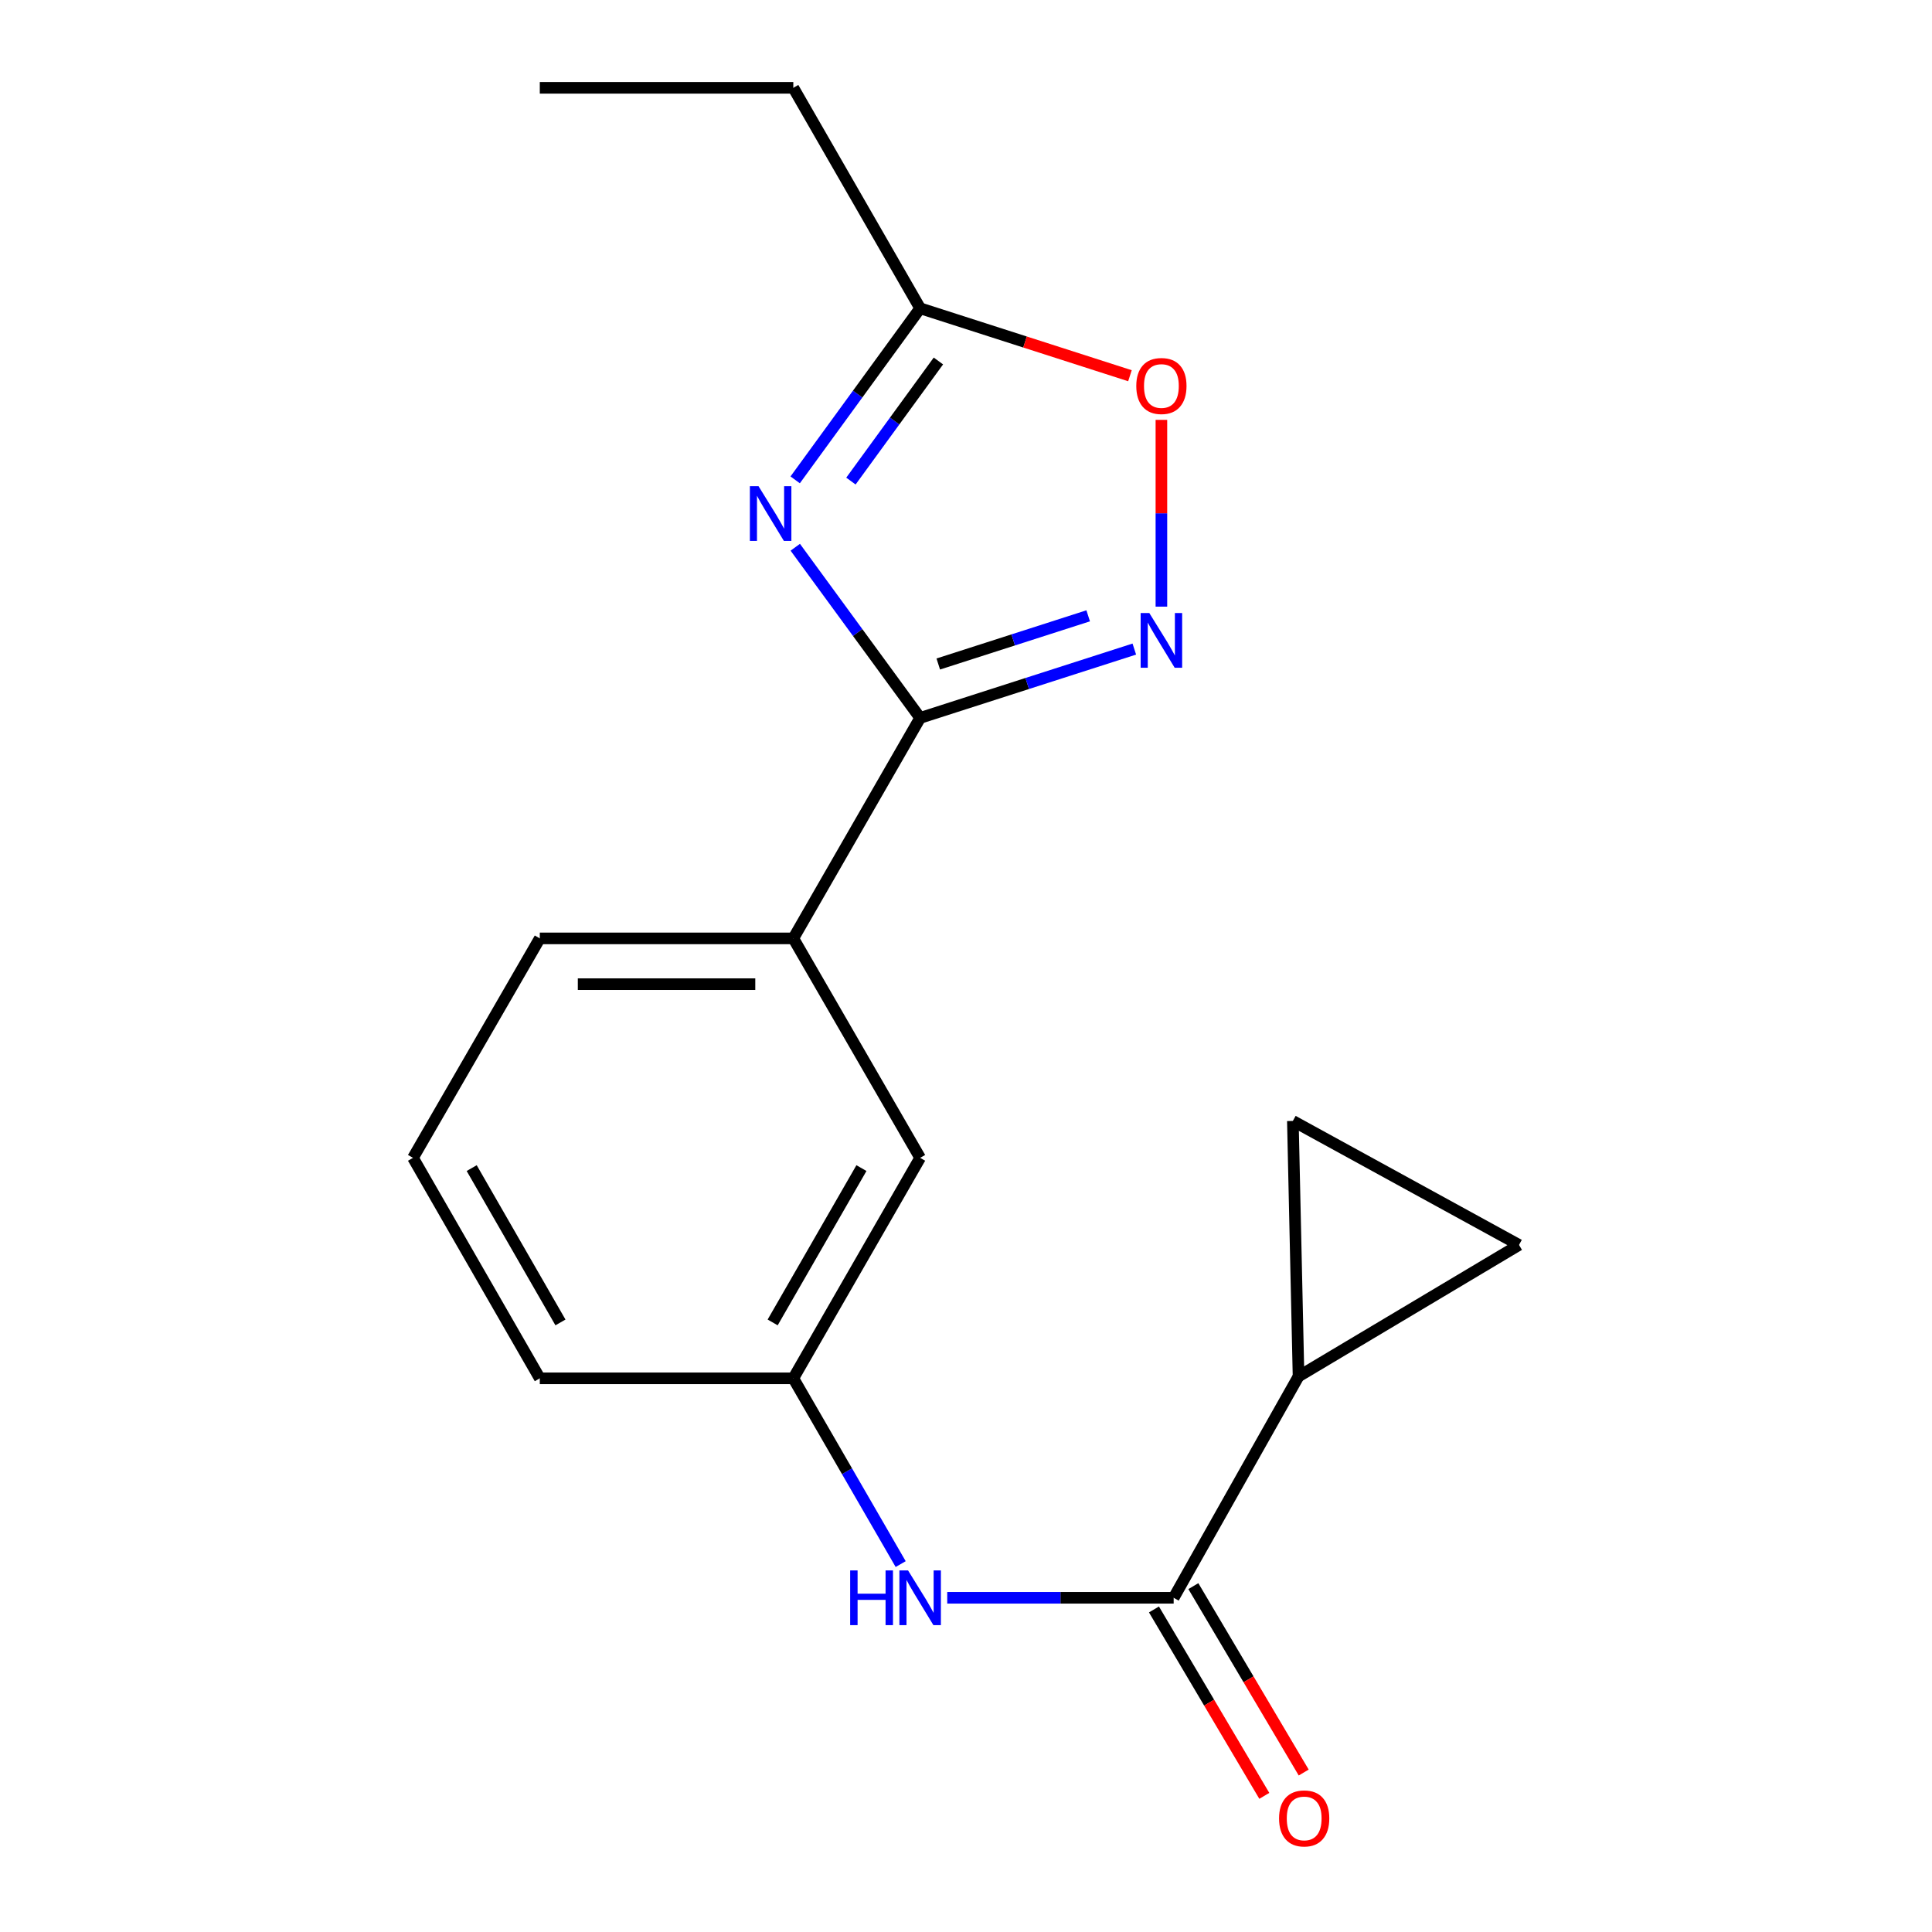 <?xml version='1.0' encoding='iso-8859-1'?>
<svg version='1.1' baseProfile='full'
              xmlns='http://www.w3.org/2000/svg'
                      xmlns:rdkit='http://www.rdkit.org/xml'
                      xmlns:xlink='http://www.w3.org/1999/xlink'
                  xml:space='preserve'
width='1000px' height='1000px' viewBox='0 0 1000 1000'>
<!-- END OF HEADER -->
<rect style='opacity:1.0;fill:#FFFFFF;stroke:none' width='1000' height='1000' x='0' y='0'> </rect>
<path class='bond-0' d='M 411.632,283.256 L 443.949,327.424' style='fill:none;fill-rule:evenodd;stroke:#0000FF;stroke-width:6px;stroke-linecap:butt;stroke-linejoin:miter;stroke-opacity:1' />
<path class='bond-0' d='M 443.949,327.424 L 476.265,371.592' style='fill:none;fill-rule:evenodd;stroke:#000000;stroke-width:6px;stroke-linecap:butt;stroke-linejoin:miter;stroke-opacity:1' />
<path class='bond-4' d='M 411.582,248.373 L 443.924,203.973' style='fill:none;fill-rule:evenodd;stroke:#0000FF;stroke-width:6px;stroke-linecap:butt;stroke-linejoin:miter;stroke-opacity:1' />
<path class='bond-4' d='M 443.924,203.973 L 476.265,159.573' style='fill:none;fill-rule:evenodd;stroke:#000000;stroke-width:6px;stroke-linecap:butt;stroke-linejoin:miter;stroke-opacity:1' />
<path class='bond-4' d='M 440.438,249.004 L 463.077,217.924' style='fill:none;fill-rule:evenodd;stroke:#0000FF;stroke-width:6px;stroke-linecap:butt;stroke-linejoin:miter;stroke-opacity:1' />
<path class='bond-4' d='M 463.077,217.924 L 485.716,186.844' style='fill:none;fill-rule:evenodd;stroke:#000000;stroke-width:6px;stroke-linecap:butt;stroke-linejoin:miter;stroke-opacity:1' />
<path class='bond-1' d='M 476.265,371.592 L 531.692,353.776' style='fill:none;fill-rule:evenodd;stroke:#000000;stroke-width:6px;stroke-linecap:butt;stroke-linejoin:miter;stroke-opacity:1' />
<path class='bond-1' d='M 531.692,353.776 L 587.12,335.961' style='fill:none;fill-rule:evenodd;stroke:#0000FF;stroke-width:6px;stroke-linecap:butt;stroke-linejoin:miter;stroke-opacity:1' />
<path class='bond-1' d='M 485.643,343.688 L 524.442,331.218' style='fill:none;fill-rule:evenodd;stroke:#000000;stroke-width:6px;stroke-linecap:butt;stroke-linejoin:miter;stroke-opacity:1' />
<path class='bond-1' d='M 524.442,331.218 L 563.241,318.747' style='fill:none;fill-rule:evenodd;stroke:#0000FF;stroke-width:6px;stroke-linecap:butt;stroke-linejoin:miter;stroke-opacity:1' />
<path class='bond-9' d='M 476.265,371.592 L 410.617,485.71' style='fill:none;fill-rule:evenodd;stroke:#000000;stroke-width:6px;stroke-linecap:butt;stroke-linejoin:miter;stroke-opacity:1' />
<path class='bond-18' d='M 601.139,314.001 L 601.139,265.664' style='fill:none;fill-rule:evenodd;stroke:#0000FF;stroke-width:6px;stroke-linecap:butt;stroke-linejoin:miter;stroke-opacity:1' />
<path class='bond-18' d='M 601.139,265.664 L 601.139,217.327' style='fill:none;fill-rule:evenodd;stroke:#FF0000;stroke-width:6px;stroke-linecap:butt;stroke-linejoin:miter;stroke-opacity:1' />
<path class='bond-2' d='M 607.484,827.012 L 548.885,827.012' style='fill:none;fill-rule:evenodd;stroke:#000000;stroke-width:6px;stroke-linecap:butt;stroke-linejoin:miter;stroke-opacity:1' />
<path class='bond-2' d='M 548.885,827.012 L 490.286,827.012' style='fill:none;fill-rule:evenodd;stroke:#0000FF;stroke-width:6px;stroke-linecap:butt;stroke-linejoin:miter;stroke-opacity:1' />
<path class='bond-3' d='M 607.484,827.012 L 672.119,712.42' style='fill:none;fill-rule:evenodd;stroke:#000000;stroke-width:6px;stroke-linecap:butt;stroke-linejoin:miter;stroke-opacity:1' />
<path class='bond-12' d='M 597.289,833.047 L 625.847,881.289' style='fill:none;fill-rule:evenodd;stroke:#000000;stroke-width:6px;stroke-linecap:butt;stroke-linejoin:miter;stroke-opacity:1' />
<path class='bond-12' d='M 625.847,881.289 L 654.406,929.53' style='fill:none;fill-rule:evenodd;stroke:#FF0000;stroke-width:6px;stroke-linecap:butt;stroke-linejoin:miter;stroke-opacity:1' />
<path class='bond-12' d='M 617.679,820.976 L 646.237,869.218' style='fill:none;fill-rule:evenodd;stroke:#000000;stroke-width:6px;stroke-linecap:butt;stroke-linejoin:miter;stroke-opacity:1' />
<path class='bond-12' d='M 646.237,869.218 L 674.796,917.459' style='fill:none;fill-rule:evenodd;stroke:#FF0000;stroke-width:6px;stroke-linecap:butt;stroke-linejoin:miter;stroke-opacity:1' />
<path class='bond-7' d='M 672.119,712.42 L 786.237,644.375' style='fill:none;fill-rule:evenodd;stroke:#000000;stroke-width:6px;stroke-linecap:butt;stroke-linejoin:miter;stroke-opacity:1' />
<path class='bond-8' d='M 672.119,712.42 L 669.183,580.201' style='fill:none;fill-rule:evenodd;stroke:#000000;stroke-width:6px;stroke-linecap:butt;stroke-linejoin:miter;stroke-opacity:1' />
<path class='bond-5' d='M 476.265,159.573 L 530.562,177.025' style='fill:none;fill-rule:evenodd;stroke:#000000;stroke-width:6px;stroke-linecap:butt;stroke-linejoin:miter;stroke-opacity:1' />
<path class='bond-5' d='M 530.562,177.025 L 584.86,194.477' style='fill:none;fill-rule:evenodd;stroke:#FF0000;stroke-width:6px;stroke-linecap:butt;stroke-linejoin:miter;stroke-opacity:1' />
<path class='bond-13' d='M 476.265,159.573 L 410.617,45.455' style='fill:none;fill-rule:evenodd;stroke:#000000;stroke-width:6px;stroke-linecap:butt;stroke-linejoin:miter;stroke-opacity:1' />
<path class='bond-6' d='M 466.186,809.572 L 438.401,761.496' style='fill:none;fill-rule:evenodd;stroke:#0000FF;stroke-width:6px;stroke-linecap:butt;stroke-linejoin:miter;stroke-opacity:1' />
<path class='bond-6' d='M 438.401,761.496 L 410.617,713.42' style='fill:none;fill-rule:evenodd;stroke:#000000;stroke-width:6px;stroke-linecap:butt;stroke-linejoin:miter;stroke-opacity:1' />
<path class='bond-20' d='M 786.237,644.375 L 669.183,580.201' style='fill:none;fill-rule:evenodd;stroke:#000000;stroke-width:6px;stroke-linecap:butt;stroke-linejoin:miter;stroke-opacity:1' />
<path class='bond-11' d='M 410.617,485.71 L 476.265,599.302' style='fill:none;fill-rule:evenodd;stroke:#000000;stroke-width:6px;stroke-linecap:butt;stroke-linejoin:miter;stroke-opacity:1' />
<path class='bond-14' d='M 410.617,485.71 L 279.398,485.71' style='fill:none;fill-rule:evenodd;stroke:#000000;stroke-width:6px;stroke-linecap:butt;stroke-linejoin:miter;stroke-opacity:1' />
<path class='bond-14' d='M 390.934,509.405 L 299.081,509.405' style='fill:none;fill-rule:evenodd;stroke:#000000;stroke-width:6px;stroke-linecap:butt;stroke-linejoin:miter;stroke-opacity:1' />
<path class='bond-10' d='M 410.617,713.42 L 476.265,599.302' style='fill:none;fill-rule:evenodd;stroke:#000000;stroke-width:6px;stroke-linecap:butt;stroke-linejoin:miter;stroke-opacity:1' />
<path class='bond-10' d='M 399.925,684.487 L 445.879,604.604' style='fill:none;fill-rule:evenodd;stroke:#000000;stroke-width:6px;stroke-linecap:butt;stroke-linejoin:miter;stroke-opacity:1' />
<path class='bond-19' d='M 410.617,713.42 L 279.398,713.42' style='fill:none;fill-rule:evenodd;stroke:#000000;stroke-width:6px;stroke-linecap:butt;stroke-linejoin:miter;stroke-opacity:1' />
<path class='bond-17' d='M 410.617,45.455 L 279.398,45.455' style='fill:none;fill-rule:evenodd;stroke:#000000;stroke-width:6px;stroke-linecap:butt;stroke-linejoin:miter;stroke-opacity:1' />
<path class='bond-15' d='M 279.398,485.71 L 213.763,599.302' style='fill:none;fill-rule:evenodd;stroke:#000000;stroke-width:6px;stroke-linecap:butt;stroke-linejoin:miter;stroke-opacity:1' />
<path class='bond-16' d='M 213.763,599.302 L 279.398,713.42' style='fill:none;fill-rule:evenodd;stroke:#000000;stroke-width:6px;stroke-linecap:butt;stroke-linejoin:miter;stroke-opacity:1' />
<path class='bond-16' d='M 244.148,604.606 L 290.093,684.489' style='fill:none;fill-rule:evenodd;stroke:#000000;stroke-width:6px;stroke-linecap:butt;stroke-linejoin:miter;stroke-opacity:1' />
<path  class='atom-0' d='M 392.614 251.659
L 401.894 266.659
Q 402.814 268.139, 404.294 270.819
Q 405.774 273.499, 405.854 273.659
L 405.854 251.659
L 409.614 251.659
L 409.614 279.979
L 405.734 279.979
L 395.774 263.579
Q 394.614 261.659, 393.374 259.459
Q 392.174 257.259, 391.814 256.579
L 391.814 279.979
L 388.134 279.979
L 388.134 251.659
L 392.614 251.659
' fill='#0000FF'/>
<path  class='atom-2' d='M 594.879 317.295
L 604.159 332.295
Q 605.079 333.775, 606.559 336.455
Q 608.039 339.135, 608.119 339.295
L 608.119 317.295
L 611.879 317.295
L 611.879 345.615
L 607.999 345.615
L 598.039 329.215
Q 596.879 327.295, 595.639 325.095
Q 594.439 322.895, 594.079 322.215
L 594.079 345.615
L 590.399 345.615
L 590.399 317.295
L 594.879 317.295
' fill='#0000FF'/>
<path  class='atom-6' d='M 588.139 199.79
Q 588.139 192.99, 591.499 189.19
Q 594.859 185.39, 601.139 185.39
Q 607.419 185.39, 610.779 189.19
Q 614.139 192.99, 614.139 199.79
Q 614.139 206.67, 610.739 210.59
Q 607.339 214.47, 601.139 214.47
Q 594.899 214.47, 591.499 210.59
Q 588.139 206.71, 588.139 199.79
M 601.139 211.27
Q 605.459 211.27, 607.779 208.39
Q 610.139 205.47, 610.139 199.79
Q 610.139 194.23, 607.779 191.43
Q 605.459 188.59, 601.139 188.59
Q 596.819 188.59, 594.459 191.39
Q 592.139 194.19, 592.139 199.79
Q 592.139 205.51, 594.459 208.39
Q 596.819 211.27, 601.139 211.27
' fill='#FF0000'/>
<path  class='atom-7' d='M 440.045 812.852
L 443.885 812.852
L 443.885 824.892
L 458.365 824.892
L 458.365 812.852
L 462.205 812.852
L 462.205 841.172
L 458.365 841.172
L 458.365 828.092
L 443.885 828.092
L 443.885 841.172
L 440.045 841.172
L 440.045 812.852
' fill='#0000FF'/>
<path  class='atom-7' d='M 470.005 812.852
L 479.285 827.852
Q 480.205 829.332, 481.685 832.012
Q 483.165 834.692, 483.245 834.852
L 483.245 812.852
L 487.005 812.852
L 487.005 841.172
L 483.125 841.172
L 473.165 824.772
Q 472.005 822.852, 470.765 820.652
Q 469.565 818.452, 469.205 817.772
L 469.205 841.172
L 465.525 841.172
L 465.525 812.852
L 470.005 812.852
' fill='#0000FF'/>
<path  class='atom-13' d='M 662.041 941.21
Q 662.041 934.41, 665.401 930.61
Q 668.761 926.81, 675.041 926.81
Q 681.321 926.81, 684.681 930.61
Q 688.041 934.41, 688.041 941.21
Q 688.041 948.09, 684.641 952.01
Q 681.241 955.89, 675.041 955.89
Q 668.801 955.89, 665.401 952.01
Q 662.041 948.13, 662.041 941.21
M 675.041 952.69
Q 679.361 952.69, 681.681 949.81
Q 684.041 946.89, 684.041 941.21
Q 684.041 935.65, 681.681 932.85
Q 679.361 930.01, 675.041 930.01
Q 670.721 930.01, 668.361 932.81
Q 666.041 935.61, 666.041 941.21
Q 666.041 946.93, 668.361 949.81
Q 670.721 952.69, 675.041 952.69
' fill='#FF0000'/>
</svg>
